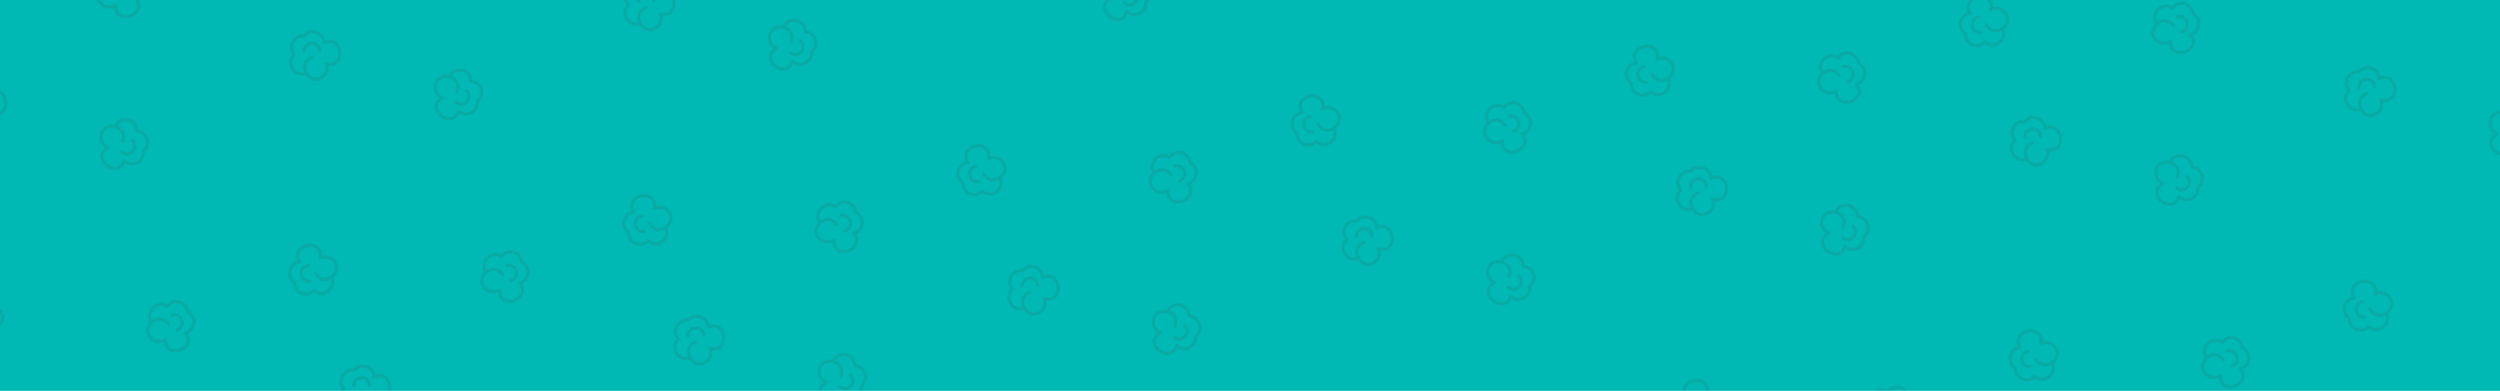 <svg viewBox="0 0 1920 300" xmlns:xlink="http://www.w3.org/1999/xlink" xmlns="http://www.w3.org/2000/svg" id="Layer_2"><defs><style>.cls-1{clip-path:url(#clippath);}.cls-2{fill:none;}.cls-2,.cls-3,.cls-4,.cls-5{stroke-width:0px;}.cls-6{clip-path:url(#clippath-1);}.cls-3{fill:#00b8b4;}.cls-4{fill:url(#New_Pattern_Swatch_2);opacity:.33;}.cls-7{opacity:.99;}.cls-5{fill:#1c8c87;fill-rule:evenodd;}</style><clipPath id="clippath"><rect height="300" width="1920" class="cls-2"></rect></clipPath><clipPath id="clippath-1"><rect height="499" width="499" y="0" class="cls-2"></rect></clipPath><pattern viewBox="0 0 499 499" patternUnits="userSpaceOnUse" patternTransform="translate(-3369.52 -4298.9) rotate(-8.46) scale(.52)" height="499" width="499" y="0" x="0" id="New_Pattern_Swatch_2"><rect height="499" width="499" y="0" class="cls-2"></rect><g class="cls-6"><path d="M139.56,290c.07-1.77.69-3.48,1.79-4.88,1.09-1.4,2.6-2.42,4.3-2.92,2.55-.74,5.28-.49,7.66.7,1.58.8,2.88,2.07,3.7,3.65.82,1.57,1.12,3.36.87,5.12-.06.61.12,1.21.51,1.69.39.47.95.77,1.56.82.61.06,1.21-.13,1.68-.53.47-.39.76-.96.81-1.57.36-2.67-.12-5.39-1.38-7.77-1.26-2.38-3.24-4.3-5.66-5.49-3.42-1.72-7.37-2.08-11.05-1.01-2.59.74-4.89,2.27-6.56,4.38-1.67,2.11-2.64,4.7-2.76,7.39-.06.61.12,1.21.51,1.69.39.47.95.77,1.56.82.61.06,1.21-.13,1.68-.53.47-.39.76-.96.8-1.57h0ZM169.2,283.72c6.73-2.22,11.45-.58,14.28,2.79,2.58,3.37,3.82,7.57,3.51,11.8-.04,4.16-1.69,8.14-4.59,11.12-3.11,2.85-7.96,3.79-14.56.81-.8-.43-1.78-.34-2.5.22-.72.56-1.03,1.49-.8,2.38.72,2.87.53,5.9-.55,8.66-1.08,2.76-3,5.11-5.49,6.72-5.81,3.79-11.14,3.17-15.03.39-2.43-1.8-4.32-4.22-5.46-7.01-1.21-2.76-1.63-5.79-1.22-8.77.73-4.69,4.01-8.89,10.82-10.42.61-.12,1.14-.48,1.47-.99.34-.52.45-1.15.32-1.75-.14-.6-.51-1.12-1.03-1.45-.53-.32-1.16-.42-1.76-.27h0c-8.98,2.02-13.35,7.75-14.35,14.17-.39,2.63-.25,5.3.39,7.88-3.45.35-6.91-.65-9.63-2.8-3.91-3.14-6.02-8-5.65-13,.38-4.17,2.66-7.92,6.19-10.18.11-.07.21-.15.3-.24.8-.77.93-1.99.32-2.92v-.02c-2.39-3.47-3.05-7.84-1.8-11.86,1.02-3.25,3.12-6.06,5.94-7.97,3.45-2.32,7.77-2.95,11.74-1.71.82.32,1.74.14,2.39-.45,2.23-2.12,5.11-3.44,8.17-3.75,2.79-.24,5.6.32,8.08,1.62,2.48,1.3,4.55,3.29,5.94,5.72,1.47,2.65,2.03,5.72,1.59,8.72-.14.79.14,1.61.75,2.13.61.53,1.45.7,2.22.45h0ZM170.91,278.54c2.88-.77,5.92-.7,8.76.19,2.84.89,5.38,2.57,7.3,4.84,3.31,4.26,4.93,9.58,4.56,14.96-.1,5.36-2.27,10.48-6.06,14.28-2.14,1.9-4.75,3.18-7.57,3.7-2.81.52-5.71.26-8.39-.74.18,6.54-3.05,12.7-8.52,16.28-7.68,5.01-14.86,4.09-20.2.28-2.81-2.06-5.07-4.78-6.56-7.92-4.99.83-10.1-.49-14.06-3.63-5.12-4.09-7.87-10.45-7.36-16.98.41-4.8,2.74-9.22,6.46-12.27-2.26-4.28-2.71-9.29-1.26-13.9,1.32-4.27,4.07-7.95,7.78-10.44,4.25-2.87,9.52-3.8,14.51-2.57,2.8-2.32,6.24-3.75,9.86-4.11,3.68-.33,7.38.41,10.66,2.12,3.28,1.72,5.99,4.34,7.82,7.55,1.43,2.56,2.22,5.43,2.3,8.36h-.01Z" class="cls-5"></path><path d="M386.66,149.61c1.74-.33,3.55-.11,5.16.63,1.61.75,2.94,1.98,3.81,3.53,1.3,2.32,1.68,5.03,1.06,7.62-.42,1.72-1.37,3.27-2.71,4.43-1.35,1.16-3.02,1.86-4.79,2.01-.61.08-1.16.39-1.53.88-.37.49-.53,1.1-.45,1.7.08.61.41,1.15.9,1.52.49.37,1.1.52,1.71.43,2.68-.25,5.22-1.34,7.25-3.11,2.03-1.77,3.45-4.14,4.07-6.76.9-3.72.35-7.65-1.52-10.99-1.31-2.36-3.32-4.24-5.76-5.4-2.44-1.15-5.17-1.51-7.82-1.02-.61.08-1.16.39-1.53.88-.37.49-.53,1.1-.45,1.7.08.61.41,1.15.9,1.52.49.37,1.1.52,1.71.43h0ZM399.5,177.06c3.69,6.05,3.16,11.02.52,14.54-2.7,3.27-6.51,5.44-10.7,6.09-4.06.9-8.31.2-11.87-1.95-3.48-2.38-5.5-6.89-4.09-13.99.24-.88-.07-1.81-.78-2.38-.71-.57-1.69-.67-2.5-.24-2.63,1.36-5.63,1.86-8.56,1.43-2.93-.43-5.66-1.76-7.79-3.82-5.01-4.8-5.62-10.13-3.79-14.55,1.2-2.77,3.13-5.16,5.59-6.91,2.41-1.8,5.27-2.9,8.27-3.18,4.73-.35,9.57,1.89,12.6,8.17.25.56.72,1,1.3,1.21.58.21,1.22.18,1.78-.09.56-.27.98-.75,1.17-1.33.2-.59.15-1.23-.14-1.77h0c-4-8.29-10.58-11.24-17.06-10.76-2.65.22-5.22.96-7.58,2.17-1.13-3.28-.93-6.88.55-10.02,2.17-4.52,6.43-7.68,11.38-8.45,4.14-.57,8.32.8,11.32,3.72.09.09.2.17.3.24.93.6,2.15.46,2.91-.35h.01c2.84-3.12,6.94-4.75,11.14-4.45,3.4.26,6.61,1.66,9.11,3.98,3.04,2.84,4.63,6.9,4.33,11.04-.12.87.26,1.73.98,2.22,2.57,1.69,4.51,4.19,5.51,7.1.87,2.67.96,5.53.25,8.24-.7,2.71-2.17,5.17-4.22,7.08-2.25,2.03-5.11,3.27-8.13,3.53-.81.04-1.53.5-1.91,1.21-.38.71-.35,1.57.06,2.26h0ZM404.93,177.56c1.4,2.63,2.03,5.6,1.8,8.57-.22,2.97-1.28,5.82-3.06,8.21-3.4,4.19-8.22,6.98-13.54,7.84-5.25,1.12-10.72.17-15.28-2.66-2.33-1.65-4.17-3.91-5.32-6.53-1.14-2.62-1.55-5.5-1.18-8.34-6.33,1.66-13.06-.09-17.79-4.61-6.62-6.35-7.35-13.55-4.85-19.61,1.36-3.2,3.5-6.02,6.23-8.19-1.94-4.67-1.81-9.94.35-14.52,2.82-5.91,8.39-10.04,14.87-11.02,4.76-.69,9.6.57,13.42,3.51,3.66-3.17,8.43-4.75,13.25-4.38,4.46.32,8.67,2.16,11.93,5.21,3.76,3.49,5.86,8.41,5.79,13.54,2.89,2.2,5.07,5.22,6.24,8.67,1.16,3.51,1.28,7.28.35,10.86-.93,3.58-2.87,6.82-5.58,9.33-2.17,1.97-4.78,3.39-7.62,4.13h0Z" class="cls-5"></path><path d="M95.87,125.07c-1.77.09-3.53-.38-5.02-1.35-1.49-.96-2.64-2.37-3.28-4.02-.96-2.47-.96-5.22.02-7.69.66-1.65,1.81-3.05,3.31-4,1.49-.96,3.25-1.42,5.02-1.32.61,0,1.2-.23,1.64-.65.44-.43.68-1.01.68-1.62,0-.61-.24-1.2-.67-1.63-.43-.43-1.02-.67-1.63-.66-2.69-.13-5.35.59-7.61,2.06-2.26,1.47-4,3.61-4.97,6.12-1.41,3.56-1.42,7.53-.03,11.1.96,2.52,2.69,4.67,4.94,6.15,2.25,1.48,4.91,2.22,7.6,2.1.61,0,1.2-.23,1.64-.65.44-.43.68-1.01.68-1.62,0-.61-.24-1.2-.67-1.63-.43-.43-1.02-.67-1.63-.66h0ZM87,96.1c-2.81-6.5-1.59-11.36,1.52-14.47,3.13-2.86,7.2-4.48,11.45-4.53,4.15-.33,8.26.96,11.48,3.59,3.12,2.85,4.48,7.59,2.09,14.43-.36.84-.19,1.81.44,2.47.62.66,1.58.9,2.44.59,2.8-.97,5.83-1.05,8.67-.21,2.84.84,5.35,2.54,7.18,4.87,4.29,5.46,4.14,10.82,1.72,14.94-1.57,2.58-3.82,4.67-6.5,6.06-2.64,1.45-5.63,2.13-8.63,1.99-4.74-.32-9.21-3.21-11.34-9.86-.17-.59-.58-1.09-1.12-1.38-.54-.29-1.18-.35-1.77-.16-.59.19-1.07.61-1.35,1.16-.28.55-.32,1.19-.11,1.78h0c2.8,8.77,8.9,12.61,15.38,13.04,2.65.15,5.31-.22,7.81-1.09.66,3.41-.04,6.94-1.94,9.84-2.78,4.17-7.44,6.7-12.45,6.77-4.18-.01-8.13-1.96-10.69-5.27-.08-.1-.17-.19-.27-.28-.83-.73-2.07-.75-2.93-.06h-.01c-3.25,2.69-7.54,3.73-11.65,2.84-3.33-.73-6.32-2.57-8.47-5.21-2.61-3.23-3.62-7.48-2.74-11.54.24-.84-.01-1.75-.66-2.34-2.31-2.04-3.88-4.78-4.46-7.81-.49-2.76-.17-5.61.9-8.2,1.08-2.59,2.87-4.82,5.17-6.42,2.51-1.7,5.52-2.53,8.55-2.35.8.07,1.59-.28,2.06-.94.47-.65.57-1.51.25-2.25h0ZM81.69,94.85c-1.02-2.8-1.22-5.83-.59-8.74.64-2.91,2.08-5.58,4.18-7.7,3.95-3.67,9.11-5.76,14.5-5.86,5.35-.38,10.64,1.33,14.76,4.78,2.08,1.96,3.58,4.46,4.35,7.21.77,2.75.77,5.67,0,8.42,6.5-.75,12.92,1.92,16.97,7.05,5.66,7.21,5.38,14.45,2.06,20.1-1.8,2.98-4.31,5.47-7.31,7.23,1.26,4.9.4,10.1-2.38,14.33-3.62,5.46-9.71,8.76-16.26,8.83-4.81.02-9.43-1.91-12.79-5.35-4.06,2.63-9.01,3.52-13.74,2.49-4.37-.94-8.28-3.35-11.08-6.83-3.23-3.99-4.63-9.15-3.84-14.22-2.56-2.59-4.29-5.88-4.96-9.46-.65-3.64-.25-7.39,1.17-10.81,1.42-3.42,3.79-6.35,6.83-8.45,2.42-1.65,5.21-2.69,8.12-3.03h0Z" class="cls-5"></path><path d="M363.84,383.56c1.22,1.29,2.01,2.92,2.25,4.68.24,1.76-.08,3.55-.91,5.11-1.25,2.34-3.33,4.13-5.84,5-1.68.58-3.49.61-5.19.11-1.7-.51-3.19-1.54-4.28-2.95-.39-.47-.95-.76-1.56-.81-.61-.05-1.21.14-1.68.54-.46.4-.75.96-.79,1.57-.04.61.16,1.21.56,1.67,1.66,2.12,3.94,3.67,6.53,4.43,2.59.75,5.35.68,7.88-.22,3.62-1.25,6.63-3.83,8.43-7.21,1.28-2.37,1.78-5.08,1.44-7.76-.35-2.67-1.52-5.17-3.37-7.13-.39-.47-.95-.76-1.56-.81-.61-.05-1.21.14-1.68.54-.46.4-.75.96-.79,1.57-.04.61.16,1.21.56,1.67h0ZM347.66,409.18c-3.1,6.37-7.57,8.61-11.96,8.29-4.21-.51-8.09-2.54-10.9-5.72-2.95-2.93-4.66-6.89-4.76-11.04.13-4.22,2.84-8.35,9.58-10.99.87-.28,1.49-1.04,1.59-1.94.1-.91-.35-1.78-1.14-2.23-2.56-1.49-4.6-3.74-5.82-6.44-1.22-2.7-1.57-5.71-.99-8.62,1.34-6.81,5.5-10.2,10.2-11.05,2.98-.49,6.03-.15,8.84.98,2.82,1.06,5.29,2.87,7.14,5.25,2.85,3.8,3.57,9.08-.08,15.02-.34.52-.45,1.15-.32,1.75.13.6.51,1.12,1.03,1.45.53.32,1.16.42,1.76.27.6-.15,1.11-.54,1.42-1.07h0c4.82-7.84,3.76-14.97-.15-20.17-1.61-2.11-3.62-3.88-5.92-5.21,2.15-2.72,5.29-4.49,8.73-4.94,4.98-.61,9.93,1.27,13.26,5.02,2.72,3.18,3.82,7.44,2.98,11.54-.02.13-.04.25-.04.38,0,1.11.78,2.06,1.86,2.26h.02c4.15.72,7.74,3.29,9.74,6.99,1.62,3,2.17,6.46,1.57,9.82-.75,4.09-3.31,7.62-6.96,9.6-.8.36-1.32,1.15-1.34,2.03-.04,3.08-1.1,6.06-3.01,8.47-1.78,2.17-4.14,3.79-6.8,4.66-2.67.87-5.52.97-8.24.27-2.93-.8-5.51-2.53-7.36-4.94-.47-.66-1.25-1.02-2.05-.95-.8.07-1.51.55-1.87,1.27h0ZM350.18,414.02c-1.46,2.6-3.62,4.73-6.24,6.14-2.62,1.42-5.59,2.06-8.56,1.85-5.36-.6-10.31-3.15-13.9-7.17-3.78-3.81-5.93-8.94-6-14.3.13-2.86,1.04-5.62,2.63-8,1.59-2.38,3.8-4.28,6.38-5.49-4.81-4.43-6.97-11.05-5.72-17.47,1.77-9,7.44-13.5,13.89-14.67,3.43-.58,6.96-.3,10.25.83,2.89-4.15,7.39-6.89,12.41-7.54,6.5-.81,12.98,1.65,17.3,6.57,3.15,3.64,4.7,8.39,4.29,13.19,4.64,1.37,8.55,4.53,10.84,8.79,2.14,3.92,2.86,8.46,2.05,12.86-.91,5.05-3.92,9.48-8.28,12.19-.29,3.63-1.66,7.09-3.93,9.93-2.33,2.87-5.44,5.01-8.96,6.16-3.51,1.15-7.29,1.27-10.86.33-2.83-.76-5.44-2.2-7.59-4.19h0Z" class="cls-5"></path></g></pattern></defs><g id="Layer_1-2"><rect height="300" width="1920" class="cls-3"></rect><rect height="300" width="1920" class="cls-3"></rect><g class="cls-7"><g class="cls-1"><polygon points="2024.93 406.32 36.24 702.24 -86.28 -121.2 1902.4 -417.12 2024.93 406.32" class="cls-4"></polygon></g></g></g></svg>